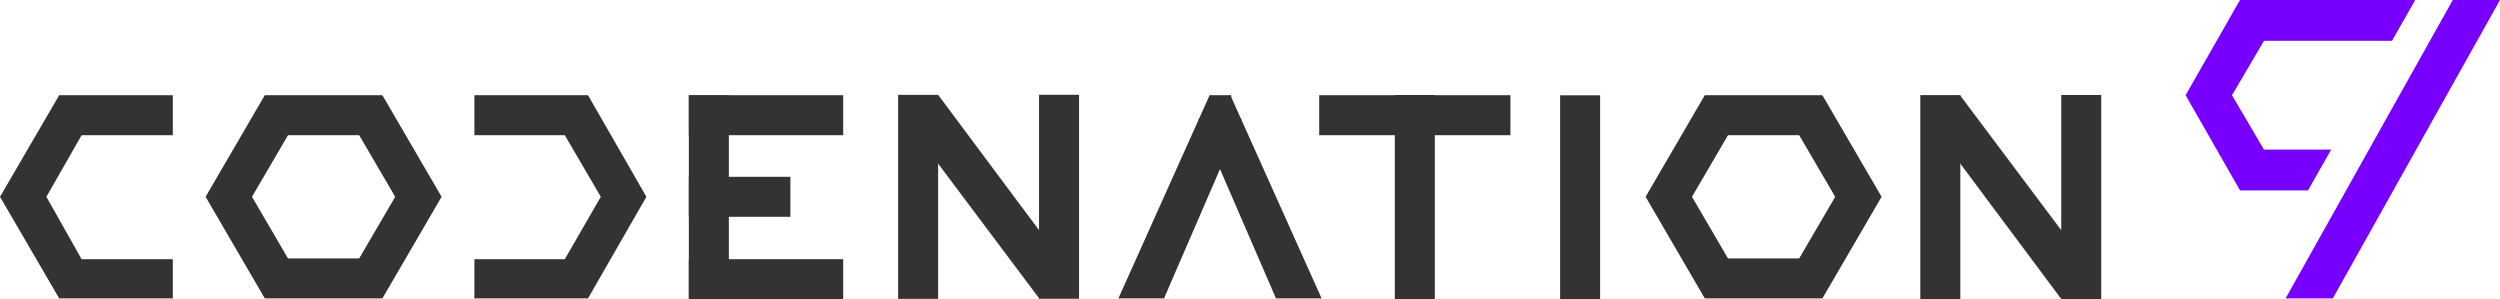 <?xml version="1.0" encoding="utf-8"?>
<svg xmlns="http://www.w3.org/2000/svg" viewBox="0 0 464 55.563">
<defs>
<style>.a{fill:#333;}.b{fill:#7800ff;}</style>
</defs>
<g transform="translate(0 17.589)">
<path class="a" d="M54.208,19.324,60.89,30.757,54.208,42.19H40.993L34.312,30.757l6.682-11.433H54.208M58.514,11.9H36.688L25.7,30.757,36.688,49.614H58.514L69.5,30.757,58.514,11.9Z" transform="translate(12.459 -11.82)"/>
<path class="a" d="M32.072,42.338H15.145L8.612,30.757l6.533-11.433H32.072V11.9H10.988L0,30.757,10.988,49.614H32.072Z" transform="translate(0 -11.82)"/>
<path class="a" d="M59.3,19.324H76.078L82.76,30.757,76.078,42.338H59.3v7.276H80.384L91.223,30.757,80.384,11.9H59.3Z" transform="translate(28.749 -11.82)"/>
<rect class="a" width="18.857" height="7.424" transform="translate(127.841 15.225)"/>
<rect class="a" width="28.657" height="7.424" transform="translate(127.841 0.08)"/>
<rect class="a" width="28.657" height="7.424" transform="translate(127.841 30.518)"/>
<rect class="a" width="37.862" height="7.424" transform="translate(135.274 0.112) rotate(90)"/>
<rect class="a" width="35.487" height="7.424" transform="translate(244.844 0.08)"/>
<path class="a" d="M234.208,19.324l6.682,11.433L234.208,42.19H220.993l-6.682-11.433,6.682-11.433h13.215m4.306-7.424H216.688L205.7,30.757l10.988,18.857h21.827L249.5,30.757,238.514,11.9Z" transform="translate(99.723 -11.82)"/>
<rect class="a" width="37.862" height="7.424" transform="translate(266.303 0.042) rotate(90)"/>
<rect class="a" width="37.862" height="7.424" transform="translate(296.98 0.1) rotate(90)"/>
<path class="a" d="M139.8,49.614,156.727,11.9l5.939,4.454-14.4,33.26Z" transform="translate(67.775 -11.82)"/>
<path class="a" d="M172.666,49.614,155.739,11.9,149.8,16.354l14.4,33.26Z" transform="translate(72.623 -11.82)"/>
<g transform="translate(166.694)">
<rect class="a" width="37.862" height="7.424" transform="translate(7.424 0.02) rotate(90)"/>
<rect class="a" width="37.862" height="7.424" transform="translate(33.576) rotate(90)"/>
<path class="a" d="M138.335,49.614,112.5,15.167l7.127-3.267,25.687,34.447Z" transform="translate(-112.154 -11.82)"/>
</g>
<g transform="translate(356.412 0.04)">
<rect class="a" width="37.862" height="7.424" transform="translate(7.424 0.02) rotate(90)"/>
<rect class="a" width="37.862" height="7.424" transform="translate(33.576) rotate(90)"/>
<path class="a" d="M265.987,49.614,240.3,15.167l6.979-3.267,25.836,34.447Z" transform="translate(-239.914 -11.86)"/>
</g>
<rect class="a" width="4.009" height="4.9" transform="translate(224.502 0.08)"/>
</g>
<g transform="translate(405.647)">
<path class="b" d="M295.917,35.338H283.3L273.2,17.669,283.3,0h32.517l-4.306,7.572H287.751l-5.939,10.1,5.939,10.1h12.472Z" transform="translate(-273.2)"/>
</g>
<g transform="translate(424.207)">
<path class="b" d="M316.732,0,285.7,55.383h8.76L325.493,0Z" transform="translate(-285.7)"/>
</g>
</svg>
